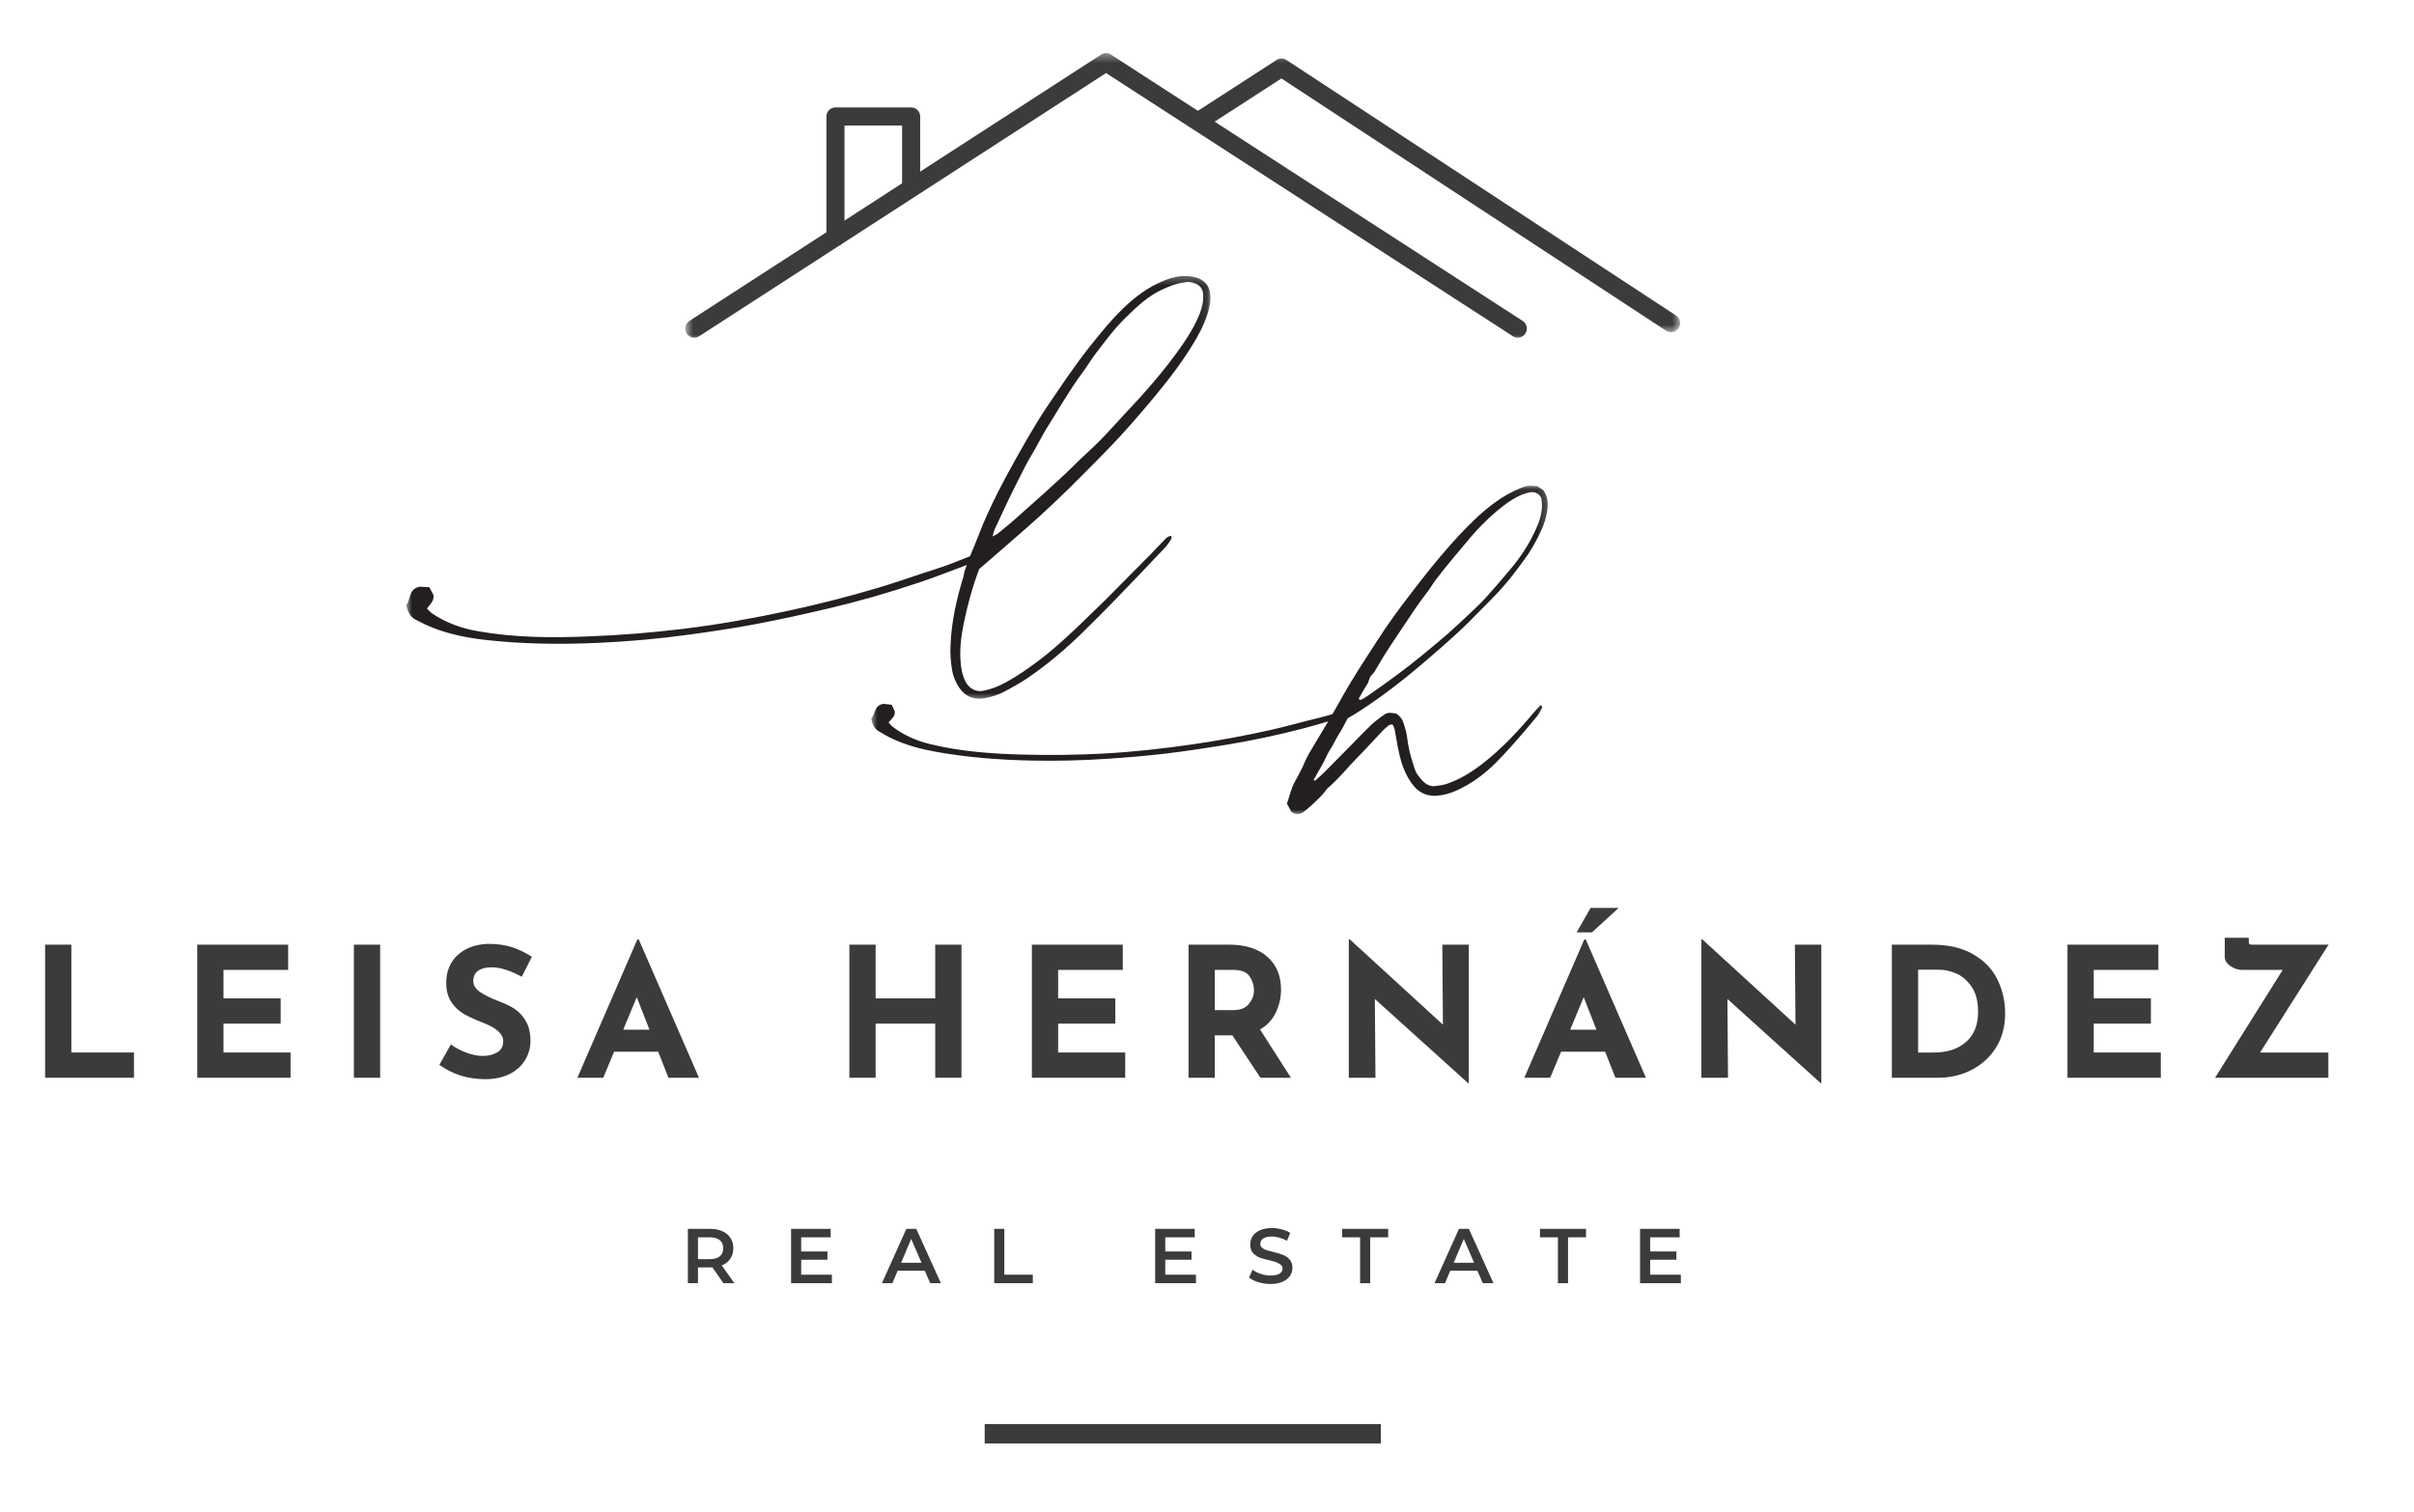 <svg width="249" height="156" viewBox="0 0 249 156" fill="none" xmlns="http://www.w3.org/2000/svg">
<mask id="mask0_144_8" style="mask-type:luminance" maskUnits="userSpaceOnUse" x="41" y="28" width="84" height="45">
<path d="M41.891 28.318H124.891V72.318H41.891V28.318Z" fill="white"/>
</mask>
<g mask="url(#mask0_144_8)">
<path d="M124.823 30.213C124.703 29.391 124.151 28.844 123.344 28.62C122.219 28.312 121.146 28.516 120.104 28.927C118.469 29.578 117.073 30.625 115.818 31.844C114.589 33.036 113.51 34.37 112.438 35.714C110.844 37.719 109.432 39.844 107.995 41.964C107.26 43.047 106.594 44.182 105.927 45.312C105.234 46.5 104.573 47.719 103.906 48.922C103.568 49.542 103.245 50.172 102.922 50.802C102.208 52.219 101.531 53.651 100.969 55.141C100.698 55.865 100.385 56.573 100.141 57.167L100.068 57.37C98.865 57.859 97.662 58.349 96.422 58.734C94.474 59.349 92.552 60.052 90.594 60.63C87.526 61.542 84.427 62.339 81.292 63.01C77.724 63.776 74.135 64.422 70.516 64.865C67.208 65.271 63.891 65.531 60.557 65.656C56.776 65.807 53.01 65.771 49.271 65.109C47.589 64.818 46.01 64.245 44.583 63.286C44.38 63.146 44.214 62.948 44.036 62.781C44.354 62.323 44.802 62.021 44.708 61.375C44.589 61.156 44.448 60.88 44.286 60.578C43.896 60.557 43.5 60.536 43.276 60.521C42.089 60.792 42.38 61.88 41.891 62.432C42.057 63.052 42.276 63.604 42.823 63.896C43.453 64.229 44.094 64.547 44.755 64.802C46.464 65.453 48.255 65.807 50.062 66.01C53.958 66.453 57.865 66.49 61.776 66.312C64.844 66.172 67.901 65.901 70.943 65.484C73.276 65.167 75.609 64.823 77.927 64.385C80.412 63.917 82.891 63.37 85.349 62.792C88.505 62.052 91.63 61.156 94.703 60.125C96.396 59.557 98.057 58.911 99.724 58.281L99.474 58.969C99.443 59.141 99.432 59.312 99.38 59.474C98.662 61.797 98.135 64.156 98.042 66.599C98.005 67.484 98.073 68.359 98.224 69.219C98.302 69.646 98.463 70.073 98.662 70.458C99.354 71.828 100.411 72.318 101.896 71.958C102.417 71.828 102.943 71.677 103.411 71.438C104.333 70.958 105.25 70.458 106.104 69.87C108.094 68.5 109.943 66.938 111.672 65.24C112.823 64.115 113.964 62.969 115.089 61.807C116.792 60.047 118.49 58.271 120.177 56.484C120.427 56.219 120.62 55.896 120.823 55.589C120.865 55.526 120.818 55.411 120.813 55.281C120.406 55.307 120.208 55.604 119.984 55.823C119.552 56.245 119.156 56.703 118.729 57.135C117.151 58.734 115.563 60.333 113.979 61.927C113.646 62.26 113.302 62.583 112.964 62.911C110.771 65.047 108.589 67.182 106.063 68.932C105.094 69.604 104.115 70.25 103.042 70.74C102.531 70.969 101.979 71.146 101.427 71.26C100.714 71.417 100.01 71.042 99.646 70.406C99.333 69.875 99.198 69.281 99.125 68.672C98.943 67.213 99.115 65.76 99.401 64.338C99.792 62.422 100.313 60.526 101.005 58.698C101.792 58.016 102.5 57.406 103.208 56.792C104.12 56 105.026 55.214 105.932 54.417C107.901 52.693 109.792 50.88 111.635 49.021C112.443 48.214 113.245 47.406 114.042 46.583C114.578 46.036 115.109 45.479 115.625 44.911C116.875 43.547 118.078 42.141 119.255 40.719C120.76 38.901 122.177 37.021 123.365 34.979C123.974 33.927 124.49 32.828 124.755 31.62C124.865 31.151 124.885 30.682 124.818 30.213H124.823ZM123.75 32.349C123.302 33.49 122.677 34.531 121.99 35.531C120.208 38.109 118.146 40.448 116 42.719C115.151 43.62 114.328 44.562 113.458 45.448C112.609 46.307 111.693 47.094 110.839 47.948C108.911 49.865 106.844 51.62 104.833 53.438C104.208 54 103.552 54.521 102.901 55.052C102.786 55.146 102.635 55.203 102.391 55.339C102.469 54.849 102.635 54.521 102.786 54.198C103.531 52.609 104.26 51.016 105.063 49.458C105.516 48.568 105.958 47.661 106.484 46.802C107.026 45.911 107.469 44.958 108.021 44.083C109.208 42.208 110.297 40.266 111.625 38.479C112.104 37.839 112.516 37.141 113 36.5C113.958 35.24 114.896 33.964 116.026 32.849C117.219 31.672 118.427 30.51 119.995 29.812C120.672 29.516 121.349 29.24 122.083 29.141C122.281 29.12 122.49 29.068 122.682 29.094C123.75 29.245 124.115 29.724 124.115 30.573C124.12 31.193 123.979 31.776 123.75 32.349Z" fill="#231F20"/>
</g>
<mask id="mask1_144_8" style="mask-type:luminance" maskUnits="userSpaceOnUse" x="70" y="5" width="89" height="31">
<path d="M70.666 5.417H158.666V35.417H70.666V5.417Z" fill="white"/>
</mask>
<g mask="url(#mask1_144_8)">
<path fill-rule="evenodd" clip-rule="evenodd" d="M72.124 34.682L114.087 7.536L156.046 34.682C156.478 34.958 157.061 34.839 157.342 34.401C157.624 33.969 157.499 33.385 157.061 33.104L114.592 5.63C114.285 5.432 113.884 5.432 113.577 5.63L71.108 33.104C70.676 33.385 70.551 33.969 70.832 34.401C71.113 34.839 71.691 34.958 72.124 34.682Z" fill="#3D3B3A"/>
</g>
<mask id="mask2_144_8" style="mask-type:luminance" maskUnits="userSpaceOnUse" x="122" y="5" width="52" height="30">
<path d="M122.666 5.417H173.333V34.333H122.666V5.417Z" fill="white"/>
</mask>
<g mask="url(#mask2_144_8)">
<path fill-rule="evenodd" clip-rule="evenodd" d="M124.463 13.083L132.176 8.094L171.848 34.115C172.281 34.401 172.864 34.281 173.145 33.849C173.432 33.417 173.312 32.833 172.88 32.547L132.697 6.188C132.385 5.984 131.984 5.984 131.671 6.188C131.671 6.188 128.255 8.396 123.442 11.51C123.01 11.792 122.885 12.37 123.166 12.807C123.447 13.24 124.025 13.365 124.463 13.083Z" fill="#3D3B3A"/>
</g>
<path fill-rule="evenodd" clip-rule="evenodd" d="M94.916 19.094V12.016C94.916 11.5 94.499 11.083 93.984 11.083H86.176C85.656 11.083 85.244 11.5 85.244 12.016V24.474C85.244 24.99 85.656 25.406 86.176 25.406C86.692 25.406 87.109 24.99 87.109 24.474V12.948H93.051V19.094C93.051 19.609 93.468 20.026 93.984 20.026C94.499 20.026 94.916 19.609 94.916 19.094Z" fill="#3D3B3A"/>
<path d="M74.62 132.369L73.474 130.723C73.432 130.738 73.359 130.744 73.266 130.744H71.995V132.369H70.953V126.764H73.266C73.75 126.764 74.167 126.848 74.516 127.014C74.875 127.171 75.151 127.4 75.349 127.702C75.542 127.994 75.641 128.348 75.641 128.764C75.641 129.181 75.537 129.546 75.328 129.848C75.13 130.155 74.838 130.384 74.453 130.535L75.745 132.369H74.62ZM74.599 128.764C74.599 128.405 74.479 128.129 74.245 127.931C74.005 127.738 73.662 127.639 73.203 127.639H71.995V129.889H73.203C73.662 129.889 74.005 129.796 74.245 129.598C74.479 129.405 74.599 129.129 74.599 128.764Z" fill="#3D3B3A"/>
<path d="M85.808 131.494V132.369H81.6V126.764H85.683V127.639H82.641V129.098H85.35V129.952H82.641V131.494H85.808Z" fill="#3D3B3A"/>
<path d="M95.385 131.077H92.594L92.052 132.369H90.969L93.49 126.764H94.51L97.052 132.369H95.948L95.385 131.077ZM95.052 130.264L93.99 127.806L92.948 130.264H95.052Z" fill="#3D3B3A"/>
<path d="M102.553 126.764H103.594V131.494H106.532V132.369H102.553V126.764Z" fill="#3D3B3A"/>
<path d="M123.361 131.494V132.369H119.152V126.764H123.236V127.639H120.194V129.098H122.902V129.952H120.194V131.494H123.361Z" fill="#3D3B3A"/>
<path d="M131.042 132.452C130.61 132.452 130.193 132.389 129.792 132.264C129.386 132.139 129.068 131.983 128.834 131.785L129.209 130.973C129.428 131.155 129.709 131.301 130.042 131.41C130.376 131.525 130.709 131.577 131.042 131.577C131.459 131.577 131.771 131.514 131.98 131.389C132.188 131.254 132.292 131.072 132.292 130.848C132.292 130.697 132.23 130.572 132.105 130.473C131.99 130.363 131.844 130.28 131.667 130.223C131.501 130.155 131.261 130.087 130.959 130.014C130.527 129.921 130.178 129.822 129.917 129.723C129.652 129.613 129.423 129.452 129.23 129.244C129.048 129.025 128.959 128.733 128.959 128.369C128.959 128.051 129.042 127.764 129.209 127.514C129.376 127.264 129.626 127.066 129.959 126.91C130.303 126.759 130.719 126.681 131.209 126.681C131.553 126.681 131.896 126.733 132.23 126.827C132.563 126.91 132.844 127.03 133.084 127.181L132.751 127.994C132.511 127.858 132.256 127.754 131.98 127.681C131.714 127.598 131.459 127.556 131.209 127.556C130.803 127.556 130.501 127.629 130.292 127.764C130.094 127.905 130.001 128.087 130.001 128.306C130.001 128.473 130.053 128.608 130.167 128.702C130.277 128.801 130.423 128.884 130.605 128.952C130.782 129.009 131.021 129.072 131.313 129.139C131.73 129.238 132.068 129.342 132.334 129.452C132.61 129.551 132.839 129.712 133.021 129.931C133.214 130.139 133.313 130.426 133.313 130.785C133.313 131.092 133.23 131.369 133.063 131.619C132.896 131.869 132.636 132.072 132.292 132.223C131.959 132.374 131.542 132.452 131.042 132.452Z" fill="#3D3B3A"/>
<path d="M140.292 127.639H138.438V126.764H143.188V127.639H141.333V132.369H140.292V127.639Z" fill="#3D3B3A"/>
<path d="M152.385 131.077H149.594L149.052 132.369H147.969L150.49 126.764H151.51L154.052 132.369H152.948L152.385 131.077ZM152.052 130.264L150.99 127.806L149.948 130.264H152.052Z" fill="#3D3B3A"/>
<path d="M160.698 127.639H158.844V126.764H163.594V127.639H161.74V132.369H160.698V127.639Z" fill="#3D3B3A"/>
<path d="M173.378 131.494V132.369H169.17V126.764H173.253V127.639H170.212V129.098H172.92V129.952H170.212V131.494H173.378Z" fill="#3D3B3A"/>
<path d="M101.568 147.901L142.433 147.901" stroke="#3D3B3A" stroke-width="2"/>
<path d="M7.361 97.449V108.574H13.819V111.178H4.652V97.449H7.361Z" fill="#3D3B3A"/>
<path d="M29.721 97.449V100.053H23.054V102.99H28.95V105.595H23.054V108.574H29.971V111.178H20.346V97.449H29.721Z" fill="#3D3B3A"/>
<path d="M39.212 97.449V111.178H36.504V97.449H39.212Z" fill="#3D3B3A"/>
<path d="M53.82 100.761C52.622 100.11 51.591 99.782 50.716 99.782C50.117 99.782 49.654 99.902 49.32 100.136C48.987 100.376 48.82 100.73 48.82 101.199C48.82 101.631 49.055 102.011 49.529 102.345C50.013 102.667 50.654 102.98 51.445 103.282C52.096 103.522 52.654 103.792 53.112 104.095C53.57 104.402 53.95 104.824 54.258 105.365C54.56 105.897 54.716 106.568 54.716 107.386C54.716 108.095 54.529 108.756 54.154 109.365C53.789 109.964 53.258 110.443 52.55 110.803C51.841 111.152 50.992 111.324 50.008 111.324C49.185 111.324 48.372 111.204 47.57 110.97C46.763 110.72 46.013 110.345 45.32 109.845L46.508 107.74C46.977 108.089 47.518 108.376 48.133 108.595C48.742 108.818 49.289 108.928 49.779 108.928C50.346 108.928 50.841 108.813 51.258 108.574C51.685 108.339 51.904 107.943 51.904 107.386C51.904 106.678 51.237 106.063 49.904 105.532C49.122 105.23 48.471 104.938 47.945 104.657C47.414 104.365 46.966 103.959 46.591 103.428C46.216 102.886 46.029 102.209 46.029 101.386C46.029 100.209 46.414 99.256 47.195 98.532C47.971 97.813 49.008 97.423 50.3 97.365C51.31 97.365 52.159 97.485 52.841 97.719C53.534 97.944 54.206 98.272 54.862 98.699L53.82 100.761Z" fill="#3D3B3A"/>
<path d="M67.888 108.49H63.346L62.221 111.178H59.555L65.742 96.907H65.888L72.096 111.178H68.951L67.888 108.49ZM66.992 106.219L65.68 102.865L64.284 106.219H66.992Z" fill="#3D3B3A"/>
<path d="M99.174 111.178H96.466V105.595H90.32V111.178H87.611V97.449H90.32V102.99H96.466V97.449H99.174V111.178Z" fill="#3D3B3A"/>
<path d="M115.813 97.449V100.053H109.146V102.99H115.042V105.595H109.146V108.574H116.063V111.178H106.438V97.449H115.813Z" fill="#3D3B3A"/>
<path d="M130.012 111.178L127.117 106.803H125.304V111.178H122.596V97.449H126.762C128.471 97.449 129.788 97.865 130.721 98.699C131.663 99.522 132.137 100.647 132.137 102.074C132.137 102.923 131.955 103.714 131.596 104.449C131.247 105.188 130.705 105.772 129.971 106.199L133.158 111.178H130.012ZM125.304 104.199H127.221C127.955 104.199 128.492 103.985 128.825 103.553C129.169 103.126 129.346 102.657 129.346 102.157C129.346 101.657 129.2 101.188 128.908 100.74C128.617 100.282 128.059 100.053 127.242 100.053H125.304V104.199Z" fill="#3D3B3A"/>
<path d="M151.502 97.449V111.74H151.439L141.814 103.053L141.877 111.178H139.127V96.907H139.231L148.835 105.699L148.773 97.449H151.502Z" fill="#3D3B3A"/>
<path d="M165.566 108.49H161.024L159.899 111.178H157.232L163.42 96.907H163.566L169.774 111.178H166.628L165.566 108.49ZM164.67 106.219L163.357 102.865L161.962 106.219H164.67ZM164.212 96.178H162.628L164.066 93.657H166.962L164.212 96.178Z" fill="#3D3B3A"/>
<path d="M187.867 97.449V111.74H187.805L178.18 103.053L178.242 111.178H175.492V96.907H175.596L185.201 105.699L185.138 97.449H187.867Z" fill="#3D3B3A"/>
<path d="M195.141 97.449H199.245C201.005 97.449 202.453 97.793 203.578 98.47C204.714 99.136 205.542 100.011 206.057 101.095C206.568 102.167 206.828 103.319 206.828 104.553C206.828 105.876 206.516 107.042 205.891 108.053C205.266 109.053 204.422 109.824 203.37 110.365C202.328 110.907 201.172 111.178 199.911 111.178H195.141V97.449ZM199.453 108.574C200.854 108.574 201.964 108.214 202.786 107.49C203.62 106.772 204.036 105.73 204.036 104.365C204.036 103.272 203.807 102.402 203.349 101.761C202.891 101.11 202.354 100.657 201.745 100.407C201.146 100.157 200.583 100.032 200.057 100.032H197.849V108.574H199.453Z" fill="#3D3B3A"/>
<path d="M222.633 97.449V100.053H215.966V102.99H221.862V105.595H215.966V108.574H222.883V111.178H213.258V97.449H222.633Z" fill="#3D3B3A"/>
<path d="M233.124 108.574H240.166V111.178H228.479L235.458 100.053H231.291C230.859 100.053 230.447 99.923 230.062 99.657C229.671 99.381 229.479 99.063 229.479 98.699V96.74H231.958V97.011C231.958 97.219 231.979 97.344 232.02 97.386C232.072 97.428 232.156 97.449 232.27 97.449C232.38 97.449 232.479 97.449 232.562 97.449H240.187L233.124 108.574Z" fill="#3D3B3A"/>
<mask id="mask3_144_8" style="mask-type:luminance" maskUnits="userSpaceOnUse" x="89" y="50" width="71" height="35">
<path d="M89.791 50.073H159.791V84.073H89.791V50.073Z" fill="white"/>
</mask>
<g mask="url(#mask3_144_8)">
<path d="M137.228 77.286C137.572 76.776 137.796 76.198 138.139 75.677C138.478 75.161 138.738 74.594 139.014 74.094C139.379 73.875 139.702 73.698 140.014 73.5C141.728 72.406 143.363 71.203 144.952 69.932C146.337 68.818 147.681 67.656 149.014 66.484C149.483 66.073 149.936 65.656 150.395 65.234C150.723 64.927 151.056 64.62 151.374 64.302C152.113 63.562 152.842 62.812 153.577 62.078C154.4 61.26 155.176 60.406 155.9 59.5C156.322 58.969 156.712 58.417 157.124 57.875C157.874 56.88 158.483 55.802 158.999 54.667C159.296 54.026 159.499 53.349 159.603 52.641C159.712 51.88 159.624 51.177 159.191 50.568C158.973 50.417 158.785 50.292 158.582 50.151C157.629 50.073 157.473 50.089 156.78 50.375C155.895 50.745 155.061 51.214 154.275 51.781C152.915 52.76 151.723 53.917 150.582 55.135C149.217 56.599 147.931 58.135 146.697 59.714C145.415 61.359 144.134 63.01 142.957 64.734C142.327 65.661 141.723 66.604 141.113 67.552C140.514 68.474 139.921 69.396 139.353 70.338C138.858 71.156 138.384 71.99 137.921 72.828C137.764 73.109 137.603 73.391 137.441 73.667C136.978 73.807 136.509 73.943 136.03 74.057C134.353 74.453 132.697 74.938 131.014 75.312C128.374 75.901 125.717 76.391 123.046 76.781C119.993 77.224 116.936 77.562 113.858 77.734C111.046 77.885 108.233 77.917 105.421 77.838C102.223 77.755 99.051 77.516 95.936 76.76C94.535 76.417 93.233 75.854 92.087 74.974C91.921 74.849 91.79 74.672 91.65 74.526C91.947 74.161 92.337 73.932 92.296 73.391C92.207 73.198 92.103 72.963 91.983 72.703C91.655 72.667 91.327 72.625 91.134 72.604C90.118 72.766 90.306 73.682 89.863 74.12C89.973 74.646 90.129 75.115 90.572 75.391C91.082 75.708 91.603 76.005 92.15 76.255C93.556 76.891 95.04 77.286 96.556 77.557C99.816 78.141 103.108 78.391 106.415 78.458C109.009 78.51 111.603 78.453 114.186 78.276C116.171 78.146 118.155 77.979 120.129 77.75C122.254 77.5 124.368 77.177 126.478 76.833C129.181 76.385 131.863 75.818 134.509 75.125C135.342 74.906 136.171 74.661 137.004 74.417C136.546 75.177 136.087 75.927 135.639 76.693C135.254 77.349 134.827 78 134.546 78.698C134.254 79.432 133.832 80.104 133.478 80.802C133.129 81.495 132.993 82.234 132.743 82.896C132.926 83.229 133.072 83.5 133.202 83.75C133.686 84.078 134.129 84.036 134.551 83.688C134.853 83.432 135.165 83.198 135.447 82.922C135.947 82.427 136.483 81.969 136.874 81.37C138.087 80.354 139.061 79.099 140.171 77.979C140.988 77.156 141.759 76.286 142.556 75.448C142.77 75.224 143.004 75.016 143.249 74.823C143.348 74.75 143.499 74.755 143.624 74.724C143.827 75 143.863 75.276 143.91 75.552C144.092 76.583 144.254 77.62 144.556 78.625C144.79 79.385 145.118 80.109 145.572 80.755C146.207 81.667 147.046 82.177 148.233 82.083C148.988 82.021 149.681 81.812 150.342 81.5C151.842 80.807 153.155 79.828 154.316 78.661C154.952 78.021 155.566 77.354 156.165 76.677C156.973 75.766 157.759 74.838 158.53 73.901C158.743 73.646 158.895 73.333 159.056 73.036C159.108 72.938 159.092 72.818 158.905 72.74C158.79 72.859 158.655 72.995 158.535 73.135C156.775 75.208 154.962 77.224 152.79 78.88C151.686 79.719 150.499 80.438 149.176 80.88C148.832 80.99 148.457 81.026 148.098 81.083C147.618 81.161 147.207 80.974 146.858 80.667C146.629 80.469 146.447 80.208 146.259 79.963C145.952 79.578 145.858 79.094 145.712 78.641C145.436 77.807 145.254 76.953 145.145 76.088C145.087 75.604 144.952 75.151 144.811 74.688C144.66 74.198 144.4 73.828 143.973 73.594C143.129 73.49 143.072 73.49 142.462 73.948C142.077 74.234 141.691 74.531 141.353 74.859C140.66 75.531 139.999 76.224 139.322 76.911C138.452 77.792 137.582 78.677 136.707 79.557C136.405 79.859 136.092 80.141 135.78 80.422C135.702 80.49 135.603 80.583 135.493 80.463C135.796 79.922 136.098 79.38 136.41 78.849C136.702 78.333 136.895 77.776 137.223 77.286H137.228ZM140.686 71.13C140.801 70.938 140.926 70.745 141.046 70.557C141.223 70.276 141.223 69.885 141.462 69.667C141.723 69.427 141.884 69.13 142.04 68.849C142.889 67.344 143.884 65.932 144.832 64.495C145.592 63.339 146.358 62.193 147.207 61.099C147.535 60.677 147.801 60.203 148.124 59.776C148.634 59.104 149.165 58.448 149.702 57.792C150.238 57.135 150.801 56.5 151.337 55.844C152.546 54.359 154.035 52.917 155.467 51.885C156.139 51.401 156.853 51.01 157.66 50.818C158.212 50.682 158.671 50.792 158.978 51.364C159.207 52.526 158.874 53.625 158.379 54.693C157.707 56.167 156.822 57.51 155.775 58.745C154.936 59.739 154.098 60.729 153.223 61.693C152.676 62.297 152.066 62.849 151.473 63.411C150.775 64.068 150.077 64.734 149.358 65.359C148.415 66.177 147.462 66.969 146.499 67.755C144.879 69.078 143.186 70.302 141.478 71.5C141.181 71.713 140.874 71.911 140.561 72.104C140.473 72.161 140.363 72.172 140.259 72.198C140.223 72.161 140.186 72.12 140.15 72.078C140.327 71.76 140.504 71.443 140.686 71.13Z" fill="#231F20"/>
</g>
</svg>
